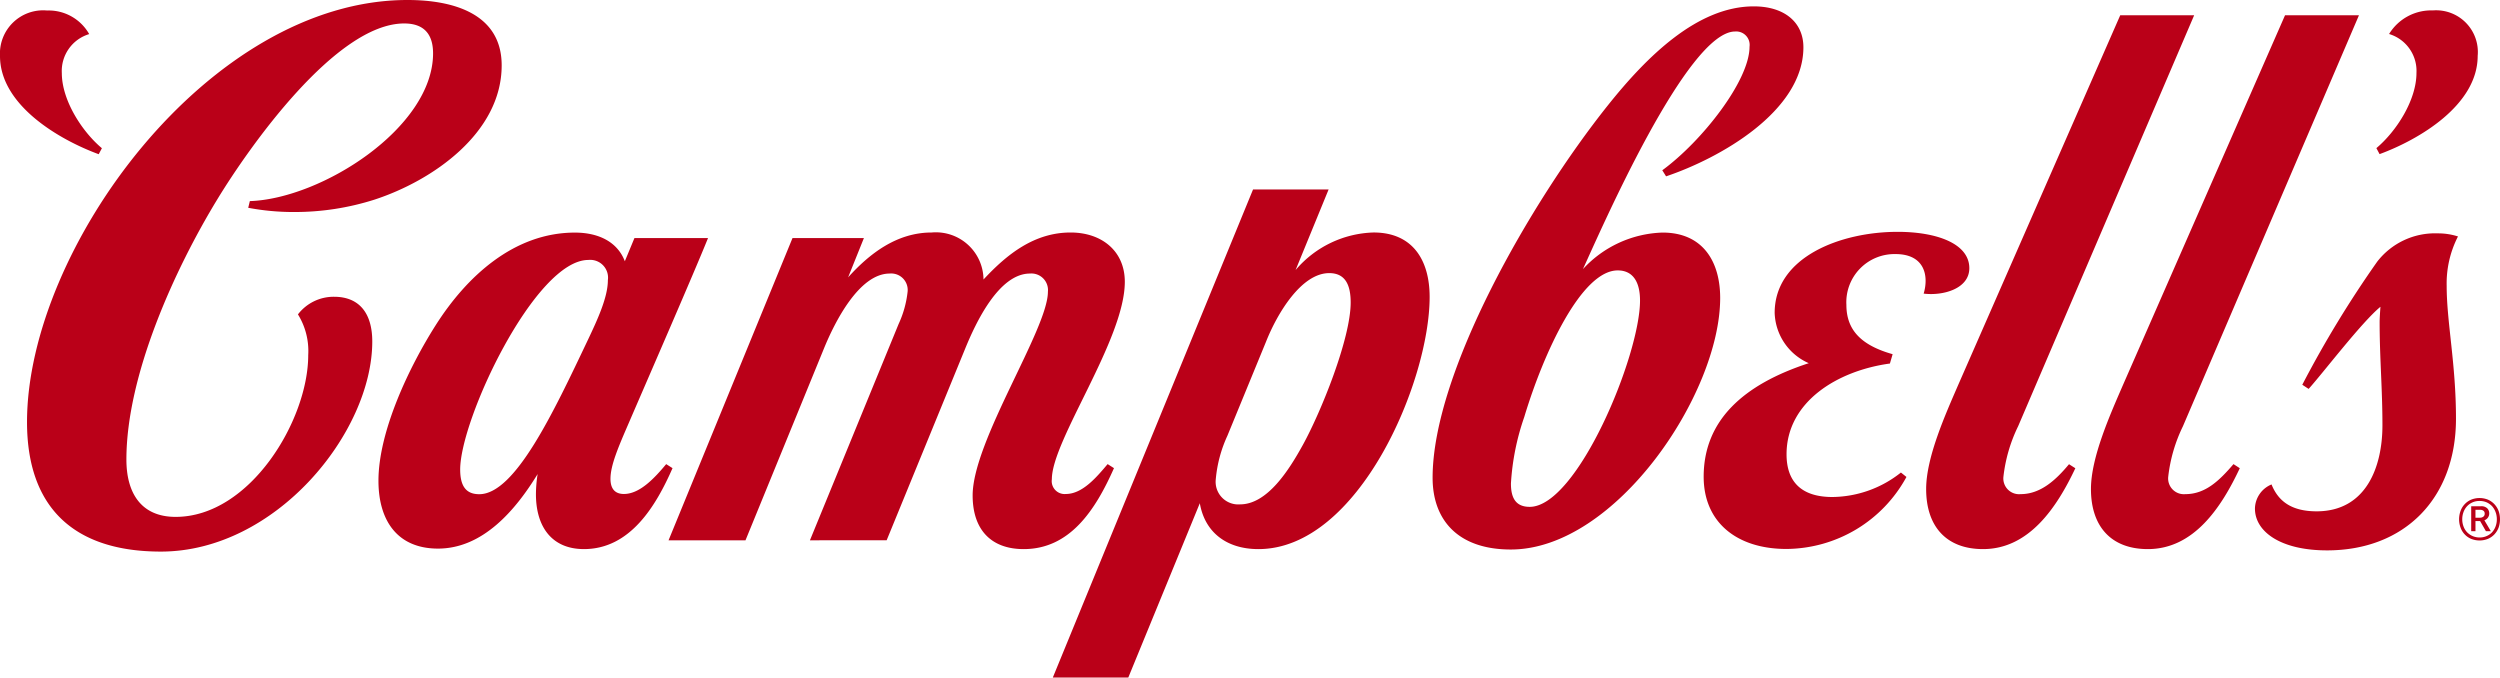 <?xml version="1.0" encoding="UTF-8"?> <svg xmlns="http://www.w3.org/2000/svg" width="218.881" height="59.322" viewBox="0 0 218.881 59.322"><path d="M218.758,44.737a1.769,1.769,0,0,0-.364-.589,1.708,1.708,0,0,0-.563-.4,1.973,1.973,0,0,0-1.48,0,1.657,1.657,0,0,0-.565.4,1.68,1.68,0,0,0-.359.589,2.131,2.131,0,0,0,0,1.455,1.68,1.68,0,0,0,.359.589,1.631,1.631,0,0,0,.565.395,1.973,1.973,0,0,0,1.48,0,1.681,1.681,0,0,0,.563-.395,1.769,1.769,0,0,0,.364-.589,2.213,2.213,0,0,0,0-1.455Zm-.262,1.347a1.58,1.58,0,0,1-.301.508,1.452,1.452,0,0,1-.477.338,1.471,1.471,0,0,1-.625.128,1.512,1.512,0,0,1-1.102-.466,1.493,1.493,0,0,1-.307-.508,1.739,1.739,0,0,1-.108-.619,1.789,1.789,0,0,1,.108-.625,1.53,1.53,0,0,1,.307-.512,1.459,1.459,0,0,1,1.102-.467,1.549,1.549,0,0,1,.625.123,1.53,1.53,0,0,1,.477.344,1.621,1.621,0,0,1,.301.512,1.789,1.789,0,0,1,.108.625A1.739,1.739,0,0,1,218.496,46.084Zm-.676-.763a.605.605,0,0,0,.118-.364.62.62,0,0,0-.179-.456.73.73,0,0,0-.523-.179h-.876v2.183h.373v-.886h.406l.507.886h.431l-.564-.954A.622.622,0,0,0,217.82,45.321Zm-.672.005h-.415v-.691h.437a.453.453,0,0,1,.251.076.291.291,0,0,1,.118.261.3.3,0,0,1-.123.267A.458.458,0,0,1,217.148,45.326ZM37.916,4.671c0-1.56-.688-2.617-2.528-2.617-5.984,0-13.6,10.866-16.347,15.374-3.721,6.102-7.974,15.394-7.974,22.806,0,2.876,1.243,5.02,4.311,5.02,6.515,0,11.608-8.479,11.608-14.159a6.089,6.089,0,0,0-.9-3.57,3.947,3.947,0,0,1,3.166-1.542c2.206,0,3.341,1.446,3.341,3.915,0,7.974-8.449,18.395-18.51,18.395-7.624,0-11.717-3.869-11.717-11.341C2.366,21.82,18.266,0,35.679,0c4.081,0,8.244,1.238,8.244,5.723,0,5.907-6.034,10.09-11.142,11.757a22.951,22.951,0,0,1-7.02,1.082,21.139,21.139,0,0,1-4.029-.37l.142-.584C28.153,17.399,37.916,11.179,37.916,4.671Zm170.422,8.823-.28-.525c1.735-1.453,3.509-4.192,3.509-6.577a3.373,3.373,0,0,0-2.397-3.415,4.323,4.323,0,0,1,3.836-2.065,3.652,3.652,0,0,1,3.921,3.978C216.927,9.227,211.745,12.242,208.338,13.494ZM0,4.898A3.782,3.782,0,0,1,4.121.92a4.073,4.073,0,0,1,3.688,2.065A3.371,3.371,0,0,0,5.413,6.4c0,2.385,1.773,5.124,3.508,6.577l-.279.525C5.234,12.249,0,9.235,0,4.898ZM195.548,40.635l.551.357c-1.614,3.44-4.023,7.083-8.051,7.083-3.221,0-4.98-1.993-4.98-5.26,0-2.792,1.706-6.57,2.809-9.121l14.184-32.358h6.472l-15.409,35.976a13.52,13.52,0,0,0-1.291,4.431,1.379,1.379,0,0,0,1.501,1.52C193.09,43.263,194.309,42.079,195.548,40.635Zm-14.401.008.554.353c-1.622,3.436-4.053,7.079-8.082,7.079-3.221,0-4.98-1.993-4.98-5.26,0-2.792,1.706-6.57,2.809-9.121l14.184-32.358h6.472l-15.409,35.976a13.518,13.518,0,0,0-1.291,4.431,1.379,1.379,0,0,0,1.501,1.52C178.666,43.263,180.003,42.018,181.147,40.643ZM89.626,48.075c-2.866,0-4.469-1.713-4.469-4.698,0-4.756,6.59-14.561,6.59-17.83a1.452,1.452,0,0,0-1.571-1.597c-2.725,0-4.744,4.301-5.671,6.572L77.63,47.299l-6.719.006,7.764-18.936a9.02,9.02,0,0,0,.79-2.843,1.444,1.444,0,0,0-1.572-1.576c-2.689,0-4.823,4.297-5.727,6.496L65.27,47.305H58.534L69.386,20.843h6.251l-1.383,3.44c1.894-2.098,4.275-3.927,7.318-3.927a4.171,4.171,0,0,1,4.536,4.116c2.095-2.259,4.483-4.116,7.626-4.116,2.712,0,4.746,1.611,4.746,4.317,0,5.059-6.388,13.872-6.388,17.285a1.131,1.131,0,0,0,1.225,1.292c1.471,0,2.71-1.495,3.659-2.616l.555.353C95.901,44.667,93.672,48.075,89.626,48.075ZM215.202,20.702a9.012,9.012,0,0,0-.99,4.316c0,3.208.815,6.826.815,11.635,0,7.009-4.527,11.534-11.291,11.534-4.083,0-6.31-1.652-6.31-3.66a2.333,2.333,0,0,1,1.452-2.113c.571,1.419,1.689,2.354,3.948,2.354,4.327,0,5.762-3.876,5.762-7.533,0-3.18-.246-5.908-.246-9.048,0-.398.072-1.328.072-1.328-1.644,1.348-5.049,5.822-6.288,7.191l-.555-.364a93.843,93.843,0,0,1,6.557-10.774,6.396,6.396,0,0,1,5.296-2.48A5.671,5.671,0,0,1,215.202,20.702ZM58.327,40.635c-.982,1.174-2.286,2.614-3.701,2.614-.849,0-1.177-.535-1.177-1.329,0-1.206.723-2.853,1.603-4.889,1.722-3.991,5.717-13.157,6.937-16.187h-6.442l-.841,2.029c-.672-1.753-2.378-2.509-4.371-2.509-5.358,0-9.502,3.878-12.191,8.111-2.294,3.609-5.009,9.269-5.009,13.613,0,3.535,1.694,5.943,5.212,5.943,3.932,0,6.786-3.363,8.724-6.527a11.479,11.479,0,0,0-.148,1.767c0,2.861,1.398,4.803,4.203,4.803,4.068,0,6.317-3.814,7.756-7.086Zm-6.871-10.843c-3.012,6.339-6.367,13.477-9.495,13.477-1.156,0-1.657-.703-1.671-2.111-.043-4.394,6.56-18.398,11.22-18.398a1.559,1.559,0,0,1,1.711,1.768C53.221,26.024,52.313,27.986,51.456,29.792Zm94.105-9.43a9.865,9.865,0,0,0-6.971,3.2c1.594-3.47,9.117-20.804,13.326-20.804a1.177,1.177,0,0,1,1.259,1.343c0,2.946-4.147,8.255-7.638,10.807l.332.531c4.696-1.581,12.023-5.693,12.023-11.3,0-2.171-1.641-3.581-4.346-3.581-4.918,0-9.343,4.362-12.78,8.673-6.786,8.511-15.338,23.415-15.338,32.596,0,3.75,2.27,6.284,6.847,6.284,9.172,0,18.331-13.637,18.331-22.023C150.606,22.94,149.122,20.362,145.561,20.362Zm-11.634,24.014c-1.269,0-1.641-.845-1.641-2.04a21.469,21.469,0,0,1,1.164-5.818c1.71-5.689,5.033-12.843,8.183-12.843,1.407,0,1.955,1.116,1.955,2.63C143.588,31.142,138.084,44.376,133.927,44.376Zm34.494-18.669c.46-1.54.102-3.462-2.469-3.462a4.217,4.217,0,0,0-4.296,4.446c0,2.173,1.256,3.53,4.048,4.319l-.238.818c-4.576.622-9.049,3.341-9.049,7.947,0,2.335,1.23,3.739,4.021,3.739a9.784,9.784,0,0,0,5.993-2.143l.483.388a12.051,12.051,0,0,1-10.51,6.303c-4.349,0-7.244-2.339-7.244-6.321,0-4.906,3.431-8.061,9.202-9.943a4.98,4.98,0,0,1-2.986-4.404c0-4.909,5.795-7.096,10.765-7.096,3.415,0,6.278,1.023,6.278,3.184C172.419,25.279,170.125,25.917,168.421,25.707ZM120.262,20.355a9.288,9.288,0,0,0-6.831,3.29l2.892-7.056h-6.616L92.176,59.322h6.608l6.263-15.264c.433,2.53,2.325,4.017,5.129,4.017,8.772,0,14.992-14.673,14.992-22.076C125.168,22.777,123.682,20.355,120.262,20.355ZM114.081,38.93c-1.199,2.179-3.105,5.229-5.512,5.229a1.982,1.982,0,0,1-2.124-2.208,11.485,11.485,0,0,1,1.015-3.796l3.388-8.247c.982-2.473,3.09-5.996,5.531-5.996,1.409,0,1.876,1.044,1.876,2.567C118.255,29.664,115.652,36.069,114.081,38.93Z" fill="#ba0018"></path></svg> 